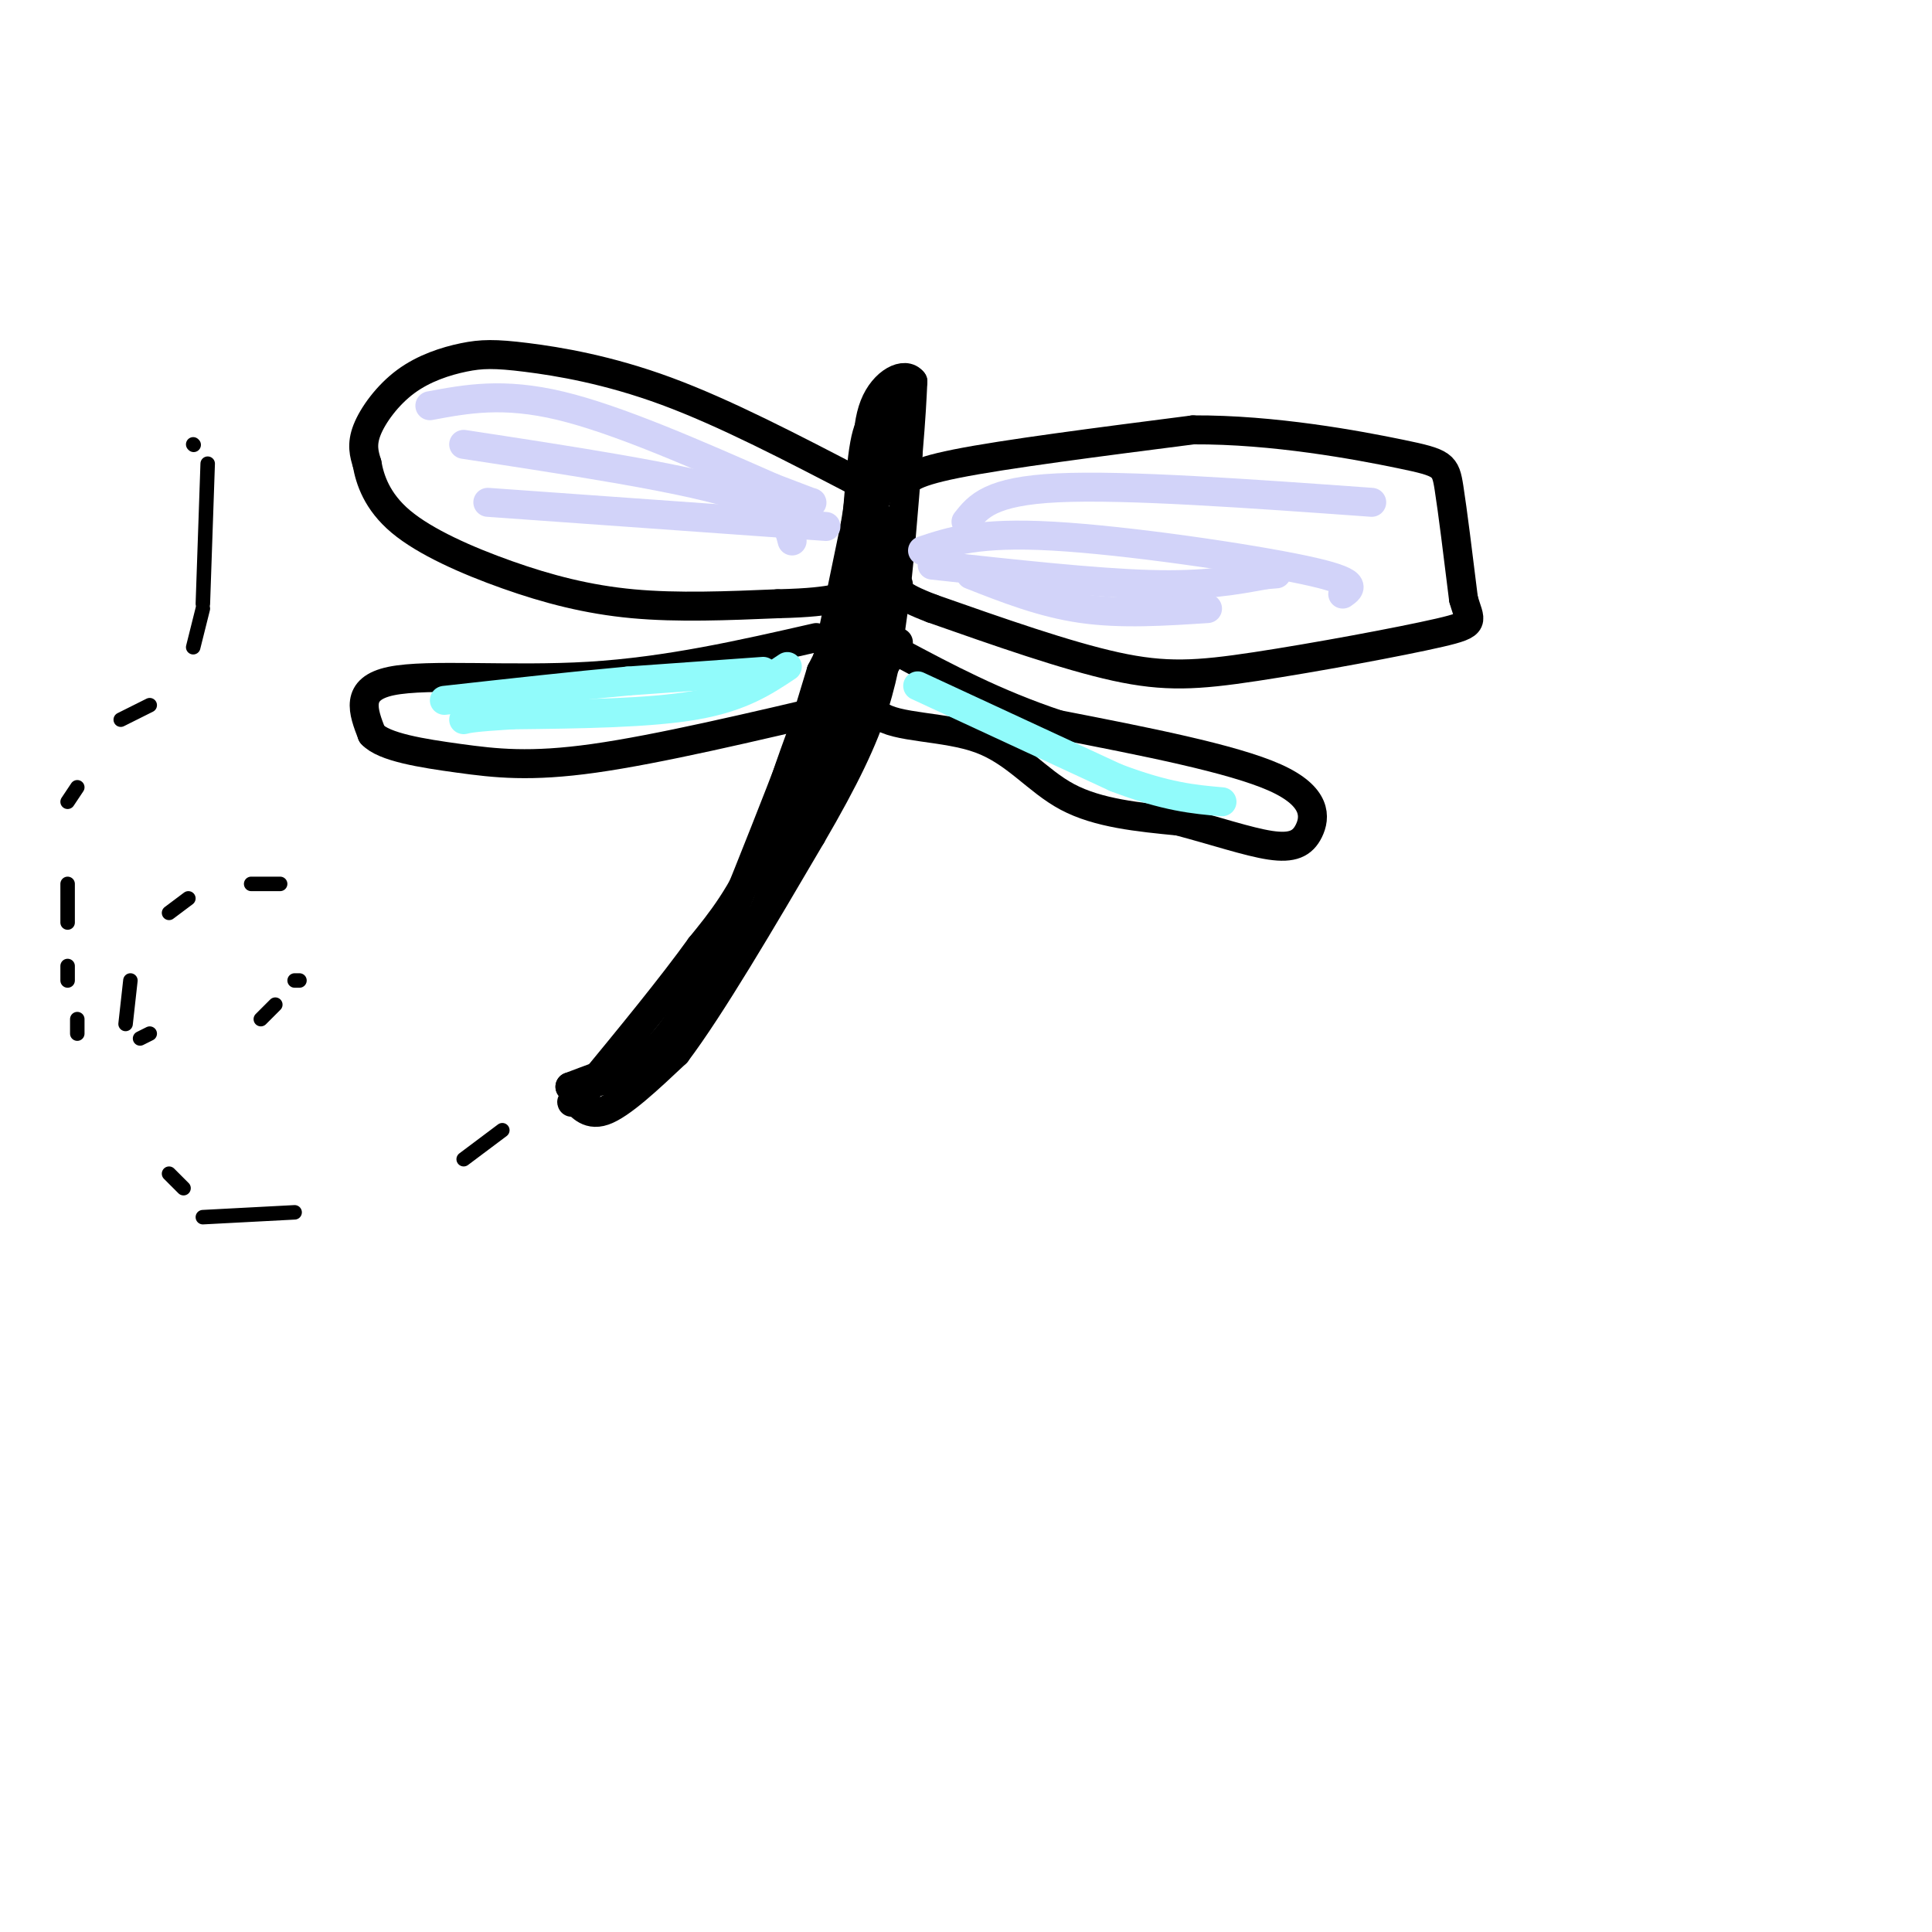<svg viewBox='0 0 400 400' version='1.1' xmlns='http://www.w3.org/2000/svg' xmlns:xlink='http://www.w3.org/1999/xlink'><g fill='none' stroke='rgb(0,0,0)' stroke-width='6' stroke-linecap='round' stroke-linejoin='round'><path d='M178,100c-13.936,-7.260 -27.872,-14.520 -40,-19c-12.128,-4.480 -22.449,-6.181 -29,-7c-6.551,-0.819 -9.333,-0.756 -13,0c-3.667,0.756 -8.218,2.203 -12,5c-3.782,2.797 -6.795,6.942 -8,10c-1.205,3.058 -0.603,5.029 0,7'/><path d='M76,96c0.571,3.230 1.998,7.804 7,12c5.002,4.196 13.577,8.014 22,11c8.423,2.986 16.692,5.139 26,6c9.308,0.861 19.654,0.431 30,0'/><path d='M161,125c7.000,-0.167 9.500,-0.583 12,-1'/><path d='M187,101c0.500,-1.500 1.000,-3.000 11,-5c10.000,-2.000 29.500,-4.500 49,-7'/><path d='M247,89c16.750,-0.095 34.125,3.167 43,5c8.875,1.833 9.250,2.238 10,7c0.750,4.762 1.875,13.881 3,23'/><path d='M303,124c1.293,4.758 3.027,5.152 -5,7c-8.027,1.848 -25.815,5.152 -38,7c-12.185,1.848 -18.767,2.242 -29,0c-10.233,-2.242 -24.116,-7.121 -38,-12'/><path d='M193,126c-7.500,-2.833 -7.250,-3.917 -7,-5'/><path d='M169,132c-15.378,3.511 -30.756,7.022 -47,8c-16.244,0.978 -33.356,-0.578 -41,1c-7.644,1.578 -5.822,6.289 -4,11'/><path d='M77,152c2.405,2.702 10.417,3.958 18,5c7.583,1.042 14.738,1.869 28,0c13.262,-1.869 32.631,-6.435 52,-11'/><path d='M175,146c8.667,-1.833 4.333,-0.917 0,0'/><path d='M186,133c-3.667,6.101 -7.333,12.202 -4,15c3.333,2.798 13.667,2.292 21,5c7.333,2.708 11.667,8.631 18,12c6.333,3.369 14.667,4.185 23,5'/><path d='M244,170c7.408,1.947 14.429,4.316 19,5c4.571,0.684 6.692,-0.316 8,-3c1.308,-2.684 1.802,-7.053 -7,-11c-8.802,-3.947 -26.901,-7.474 -45,-11'/><path d='M219,150c-13.000,-4.333 -23.000,-9.667 -33,-15'/><path d='M184,87c-1.911,-0.711 -3.822,-1.422 -5,5c-1.178,6.422 -1.622,19.978 -3,29c-1.378,9.022 -3.689,13.511 -6,18'/><path d='M170,139c-3.022,9.867 -7.578,25.533 -12,36c-4.422,10.467 -8.711,15.733 -13,21'/><path d='M145,196c-6.000,8.333 -14.500,18.667 -23,29'/><path d='M122,225c-4.417,4.905 -3.958,2.667 -3,3c0.958,0.333 2.417,3.238 6,2c3.583,-1.238 9.292,-6.619 15,-12'/><path d='M140,218c7.167,-9.500 17.583,-27.250 28,-45'/><path d='M168,173c7.067,-12.111 10.733,-19.889 13,-27c2.267,-7.111 3.133,-13.556 4,-20'/><path d='M185,126c1.167,-8.667 2.083,-20.333 3,-32'/><path d='M188,94c0.667,-7.833 0.833,-11.417 1,-15'/><path d='M189,79c-1.578,-2.156 -6.022,-0.044 -8,5c-1.978,5.044 -1.489,13.022 -1,21'/><path d='M180,105c1.000,-0.167 4.000,-11.083 7,-22'/><path d='M187,83c-1.167,4.667 -7.583,27.333 -14,50'/><path d='M173,133c-6.500,19.167 -15.750,42.083 -25,65'/><path d='M148,198c-7.089,15.044 -12.311,20.156 -17,23c-4.689,2.844 -8.844,3.422 -13,4'/><path d='M118,225c1.823,-0.753 12.880,-4.635 18,-7c5.120,-2.365 4.301,-3.214 7,-7c2.699,-3.786 8.914,-10.510 13,-18c4.086,-7.490 6.043,-15.745 8,-24'/><path d='M164,169c3.500,-14.000 8.250,-37.000 13,-60'/><path d='M177,109c2.022,-11.689 0.578,-10.911 1,-6c0.422,4.911 2.711,13.956 5,23'/><path d='M183,126c1.222,5.178 1.778,6.622 -2,13c-3.778,6.378 -11.889,17.689 -20,29'/><path d='M161,168c-0.167,-3.833 9.417,-27.917 19,-52'/><path d='M180,116c3.489,-10.267 2.711,-9.933 2,-6c-0.711,3.933 -1.356,11.467 -2,19'/><path d='M180,129c-2.500,9.667 -7.750,24.333 -13,39'/><path d='M167,168c-2.167,7.000 -1.083,5.000 0,3'/></g>
<g fill='none' stroke='rgb(210,211,249)' stroke-width='6' stroke-linecap='round' stroke-linejoin='round'><path d='M89,84c7.583,-1.417 15.167,-2.833 27,0c11.833,2.833 27.917,9.917 44,17'/><path d='M160,101c8.667,3.333 8.333,3.167 8,3'/><path d='M96,92c21.833,3.333 43.667,6.667 55,10c11.333,3.333 12.167,6.667 13,10'/><path d='M101,104c0.000,0.000 70.000,5.000 70,5'/><path d='M200,108c2.500,-3.167 5.000,-6.333 19,-7c14.000,-0.667 39.500,1.167 65,3'/><path d='M191,114c5.800,-1.933 11.600,-3.867 27,-3c15.400,0.867 40.400,4.533 52,7c11.600,2.467 9.800,3.733 8,5'/><path d='M193,117c16.750,1.833 33.500,3.667 45,4c11.500,0.333 17.750,-0.833 24,-2'/><path d='M262,119c4.000,-0.333 2.000,-0.167 0,0'/><path d='M201,119c7.417,2.917 14.833,5.833 23,7c8.167,1.167 17.083,0.583 26,0'/></g>
<g fill='none' stroke='rgb(145,251,251)' stroke-width='6' stroke-linecap='round' stroke-linejoin='round'><path d='M158,139c0.000,0.000 -28.000,2.000 -28,2'/><path d='M130,141c-11.000,1.000 -24.500,2.500 -38,4'/><path d='M163,138c-4.750,3.167 -9.500,6.333 -19,8c-9.500,1.667 -23.750,1.833 -38,2'/><path d='M106,148c-8.000,0.500 -9.000,0.750 -10,1'/><path d='M190,142c0.000,0.000 41.000,19.000 41,19'/><path d='M231,161c10.500,4.000 16.250,4.500 22,5'/></g>
<g fill='none' stroke='rgb(0,0,0)' stroke-width='3' stroke-linecap='round' stroke-linejoin='round'><path d='M104,234c0.000,0.000 -8.000,6.000 -8,6'/><path d='M61,251c0.000,0.000 -19.000,1.000 -19,1'/><path d='M38,246c0.000,0.000 -3.000,-3.000 -3,-3'/><path d='M26,212c0.000,0.000 1.000,-9.000 1,-9'/><path d='M35,189c0.000,0.000 4.000,-3.000 4,-3'/><path d='M52,183c0.000,0.000 6.000,0.000 6,0'/><path d='M62,203c0.000,0.000 -1.000,0.000 -1,0'/><path d='M57,208c0.000,0.000 -3.000,3.000 -3,3'/><path d='M31,214c0.000,0.000 -2.000,1.000 -2,1'/><path d='M16,214c0.000,0.000 0.000,-3.000 0,-3'/><path d='M14,203c0.000,0.000 0.000,-3.000 0,-3'/><path d='M14,191c0.000,0.000 0.000,-8.000 0,-8'/><path d='M14,166c0.000,0.000 2.000,-3.000 2,-3'/><path d='M25,149c0.000,0.000 6.000,-3.000 6,-3'/><path d='M40,134c0.000,0.000 2.000,-8.000 2,-8'/><path d='M42,125c0.000,0.000 1.000,-29.000 1,-29'/><path d='M40,92c0.000,0.000 0.100,0.100 0.1,0.1'/></g>
</svg>